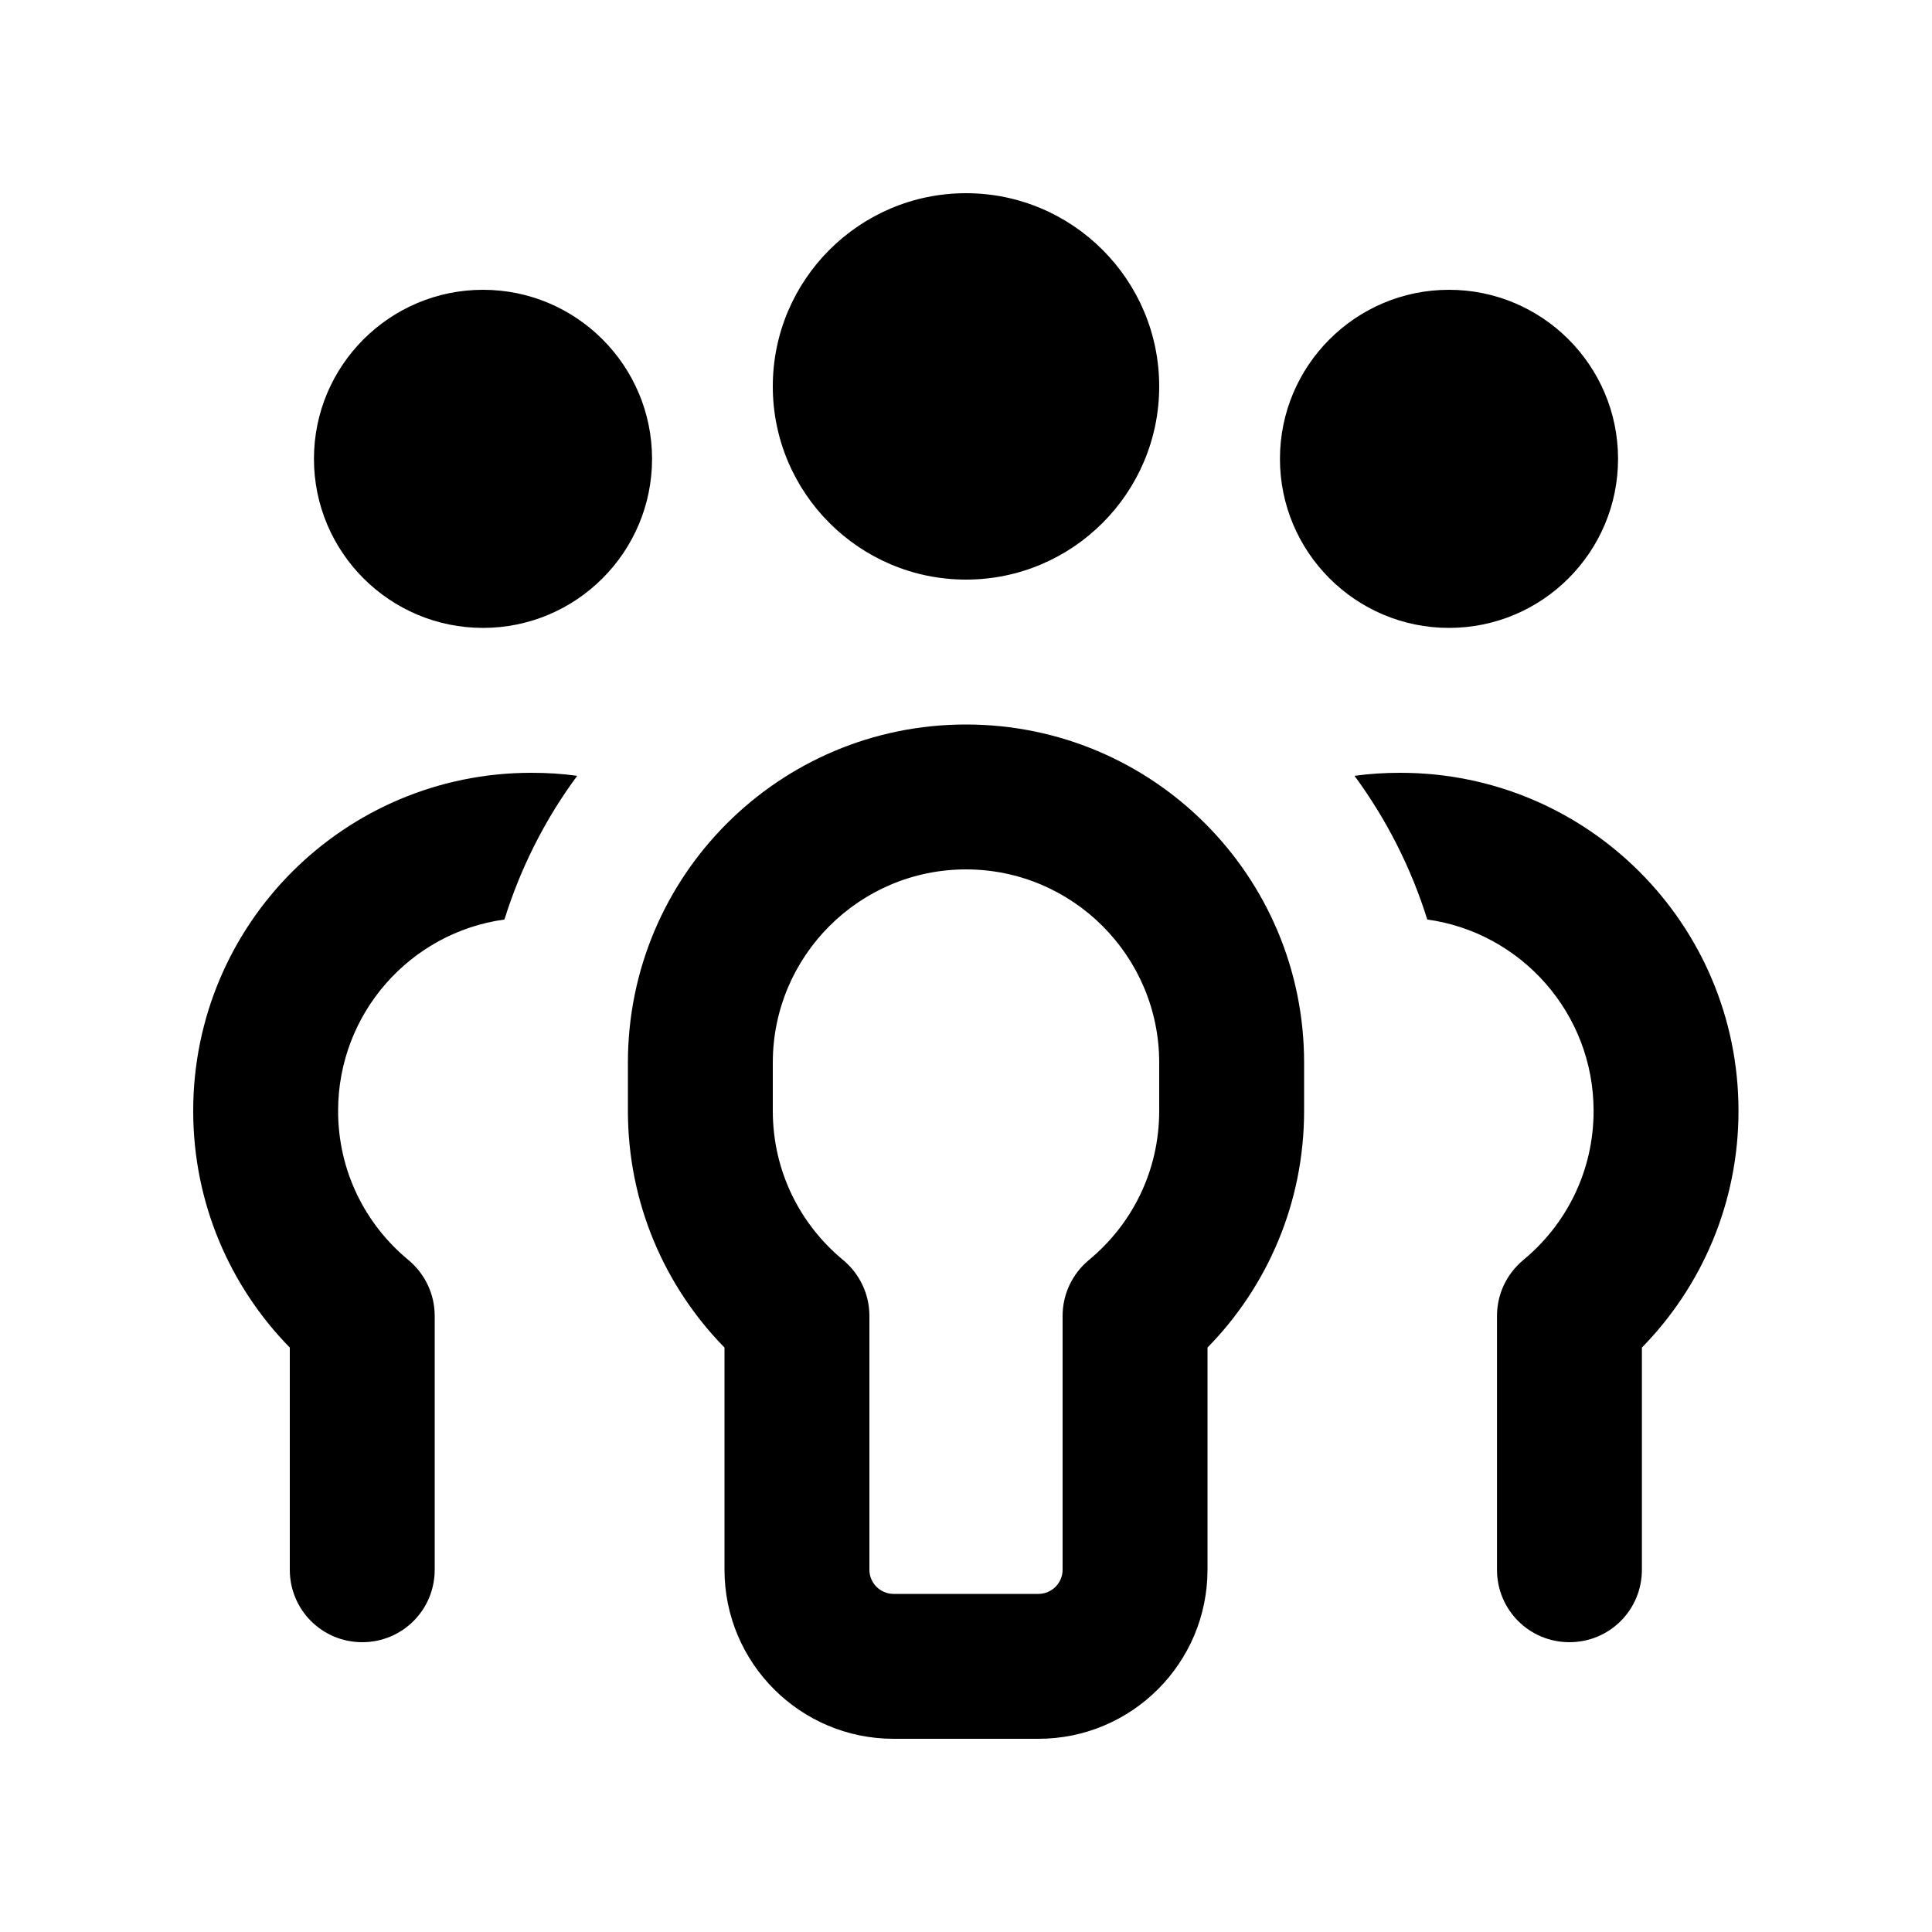 <svg xmlns="http://www.w3.org/2000/svg" viewBox="0 0 640 640"><!--! Font Awesome Pro 7.0.1 by @fontawesome - https://fontawesome.com License - https://fontawesome.com/license (Commercial License) Copyright 2025 Fonticons, Inc. --><path fill="currentColor" d="M320 64C355.3 64 384 92.7 384 128C384 163.3 355.3 192 320 192C284.7 192 256 163.3 256 128C256 92.7 284.7 64 320 64zM104 152C104 121.1 129.1 96 160 96C190.9 96 216 121.1 216 152C216 182.9 190.9 208 160 208C129.1 208 104 182.9 104 152zM167.1 304.6C135.9 308.9 112 335.7 112 368C112 387.9 121 405.6 135.3 417.4C140.8 422 144 428.7 144 435.9L144 520C144 533.3 133.3 544 120 544C106.7 544 96 533.3 96 520L96 446.4C76.2 426.2 64 398.5 64 368C64 306.1 114.1 256 176 256C181.2 256 186.2 256.3 191.2 257C180.7 271.2 172.5 287.3 167.1 304.6zM472.8 304.6C467.4 287.3 459.2 271.3 448.7 257C453.7 256.3 458.8 256 463.9 256C525.8 256 575.9 306.1 575.9 368C575.9 398.5 563.7 426.2 543.9 446.4L543.9 520C543.9 533.3 533.2 544 519.9 544C506.6 544 495.9 533.3 495.9 520L495.9 435.9C495.9 428.7 499.1 422 504.6 417.4C518.9 405.6 527.9 387.9 527.9 368C527.9 335.7 503.9 308.9 472.8 304.6zM536 152C536 182.9 510.9 208 480 208C449.1 208 424 182.9 424 152C424 121.1 449.1 96 480 96C510.9 96 536 121.1 536 152zM320 288C284.7 288 256 316.7 256 352L256 368C256 387.9 265 405.6 279.3 417.4C284.8 422 288 428.7 288 435.9L288 520C288 524.4 291.6 528 296 528L344 528C348.4 528 352 524.4 352 520L352 435.9C352 428.7 355.2 422 360.7 417.4C375 405.6 384 387.9 384 368L384 352C384 316.7 355.3 288 320 288zM208 352C208 290.1 258.1 240 320 240C381.9 240 432 290.1 432 352L432 368C432 398.5 419.8 426.2 400 446.4L400 520C400 550.9 374.9 576 344 576L296 576C265.1 576 240 550.9 240 520L240 446.4C220.2 426.2 208 398.5 208 368L208 352z"/></svg>